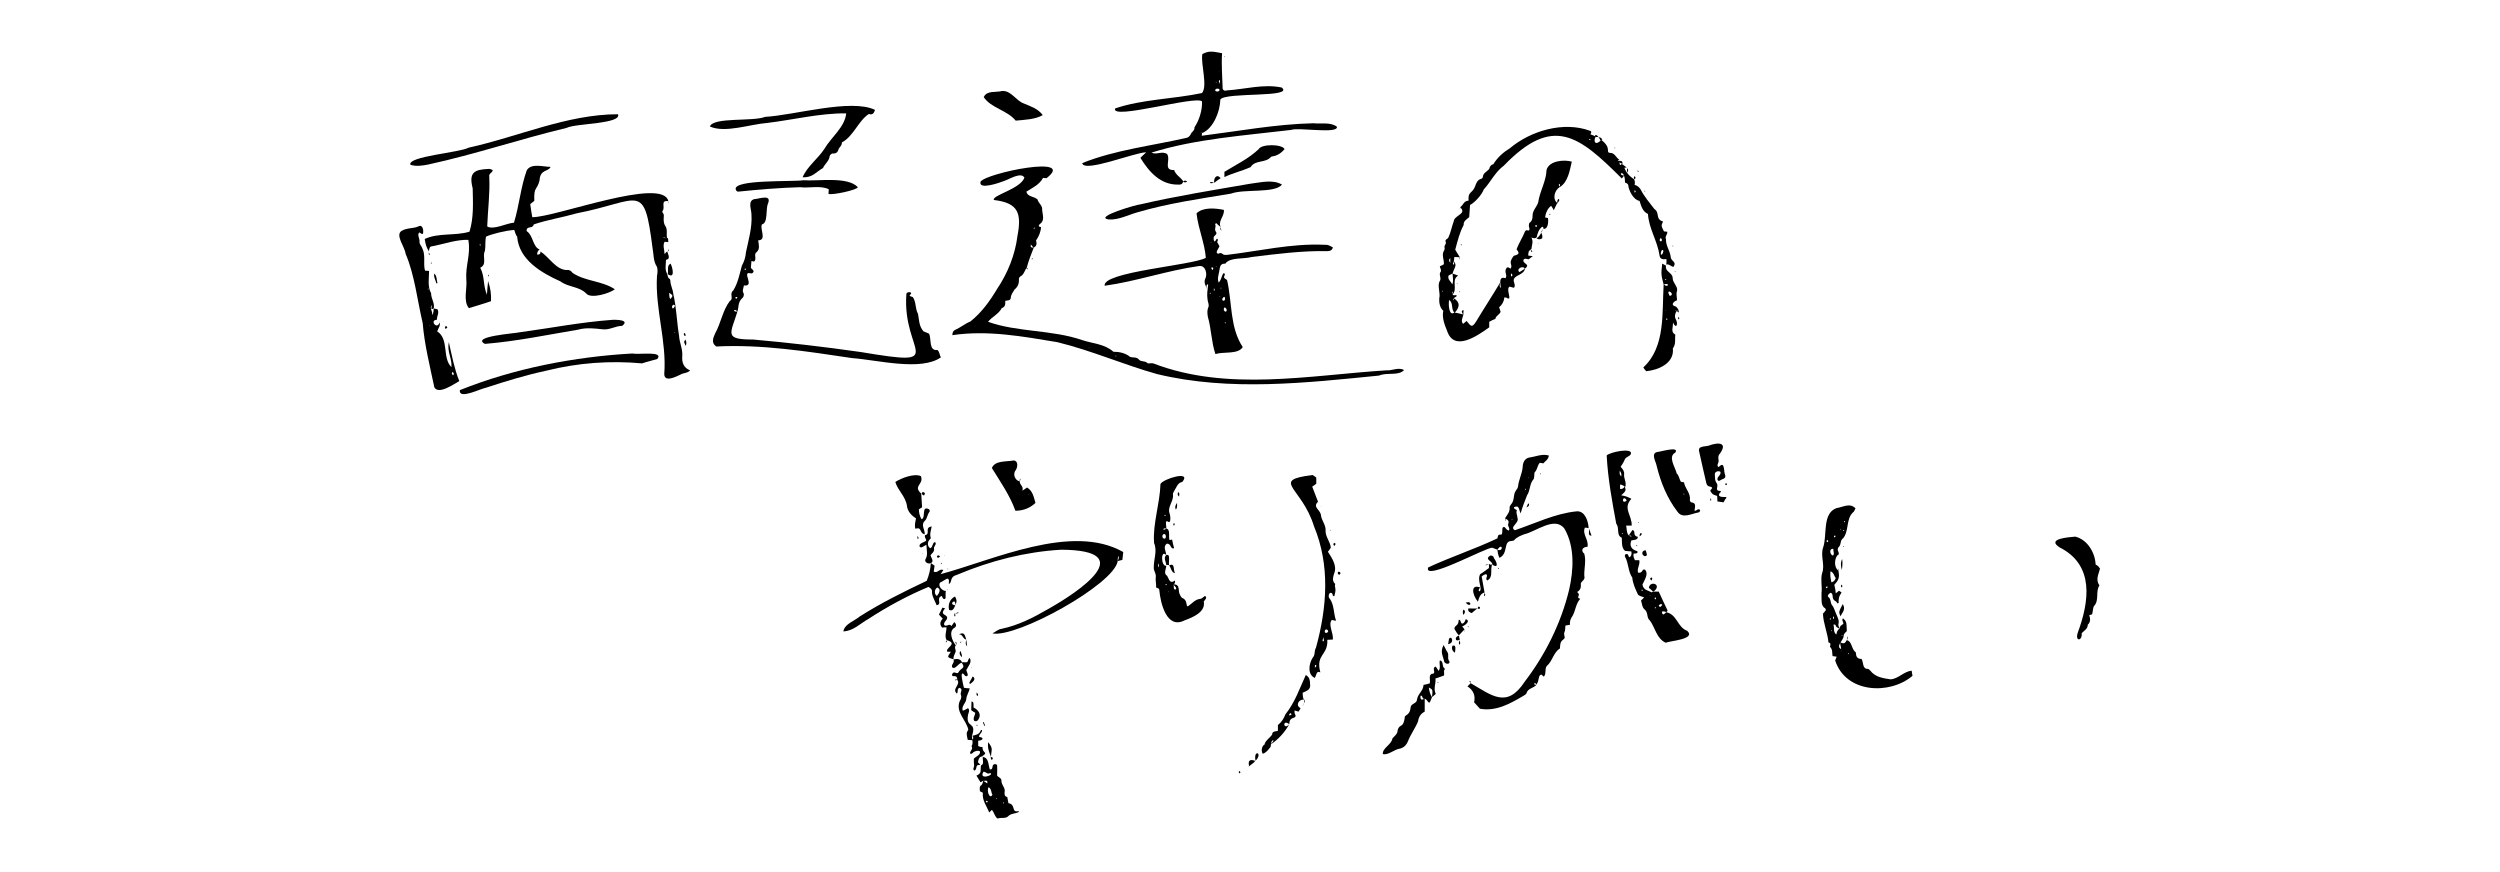 <?xml version="1.0" encoding="utf-8"?>
<!-- Generator: Adobe Illustrator 24.1.1, SVG Export Plug-In . SVG Version: 6.00 Build 0)  -->
<svg version="1.1" id="レイヤー_1" xmlns="http://www.w3.org/2000/svg" xmlns:xlink="http://www.w3.org/1999/xlink" x="0px"
	 y="0px" viewBox="0 0 860 300" style="enable-background:new 0 0 860 300;" xml:space="preserve">
<g>
	<path d="M229.9,69.2c-2.9-0.4-0.9,2.1-2,3.4c-0.1,0.1-0.1,0.4,0,0.5c0.7,0.7,0.4,1.3,0.4,2.1c0,0.9,0.1,1.9,0.5,2.4
		c1,1.4,0.3,2.9,0.7,4.4c-0.4-0.1-0.8-0.2-1.2-0.4c0,0.1,0,0.1-0.1,0.2c0.5,0,1.1,0.3,1.6,0.1c0,0.4,0.1,0.9,0.1,1.4
		c-0.5-0.1-0.9-0.1-1.3-0.1c-0.7,1.3,0,2.7,0,4.2c0.3-0.4,0.7-0.7,1-1l-0.1-0.1c0.2,1.2,1.4,2.7-0.4,3.1c0,1.5-0.5,3.3,0.4,4.8
		l-0.1-0.1c0.4,0.5,0.1,1.3,0.9,1.8c0.2,0.1,0.3,0.4,0.3,0.8c0.1,1.6,0.9,2.9,1,4.4c1.1,4.6,1.2,9.6,2,14.4c0.1,2.3,1.3,4.6,1.1,7
		c-0.2,2.2,0.5,4.1,2.7,4.9c-0.9,1-2.1,0.8-3.2,1.4c-1.5,0.7-5.6,2.9-5.7-0.1c0.9-11.2-3.2-22.5-2.5-33.8c0.2-0.9,0.3-2.2,0-3.1
		c-1.3-1.9-1.1-4.2-1.5-6.3c-3-23.4-4-16.4-26.2-12.1c-4.8,1.4-10,2.2-14.7,3.8c-0.2,1.1-1.3,0.9-2,1.2c-0.3,0.1-0.7,1-0.3,1.2
		c2.1,1.4,2,5.4,4.3,6.2c-0.5,0.4-0.9,1-0.8,1.8c0.7,0,1.2-0.2,1.1-1.1c3.1,2,5.3,6.3,9.1,6.4c0.8-0.2,1.5,0.3,2,1
		c4.3,2.9,10.2,2.7,14.5,5.6c-1.5,1.3-8.3,3.5-9.9,1.4c-2.4-2.4-6.2-2.1-8.8-4.1c-6.7-3-14.3-7.5-14.9-15.4c-0.5-0.5-0.7-1.5-1-2.3
		c-3,0.2-7.8,1.4-9.7,2.3c-0.4,1.6-0.1,3.3-0.4,4.9c-1,2,0.9,4.6-1.6,5.8c1.6,3,0.9,5.9,2.3,9.3c0.1-1.6,0.2-2.9,0.4-4.7
		c0.9,2.6,1.1,4.7,1,6.9c-2.5,0.9-5.1,1.6-7.6,2.4c-2.1-2.5-0.5-6.9-0.9-10c-0.3-4.8,1.6-8.5,0.7-13.5c-4-0.1-7.9,1.3-11.8,2.1
		c-1.5,0.2-1.5,0.2-1.8,2l0.1-0.1c-0.9-1.3-1.2-2.3-1.5-4.3c4.8-2.2,10.4-1,15.4-2.5c1.5-4.8,1.2-9.9,1.1-14.9
		c-1.4-5.5,0.5-6.5,5.6-6.7c0.3-0.1,0.9,0.3,1.3,0.4c-0.1,1-1.4,1.1-1.2,2.2c0.3,5.7-0.5,11.5-0.7,17.2c2.2,1.3,6.5-1.1,9.2-1.3
		c1.8-5.8,2.3-12.2,4.4-18c1.5-2.6,5.7-1.2,8.2-1.2c-0.8,1.8-3.6,0.7-3.8,4.7c-0.9,3.5-2,1.9-1.8,7c-0.4,0.3-0.9,0.7-1.4,1.1
		c0.2,1.4,0.4,2.9,0.7,4.5C190.6,74.9,228.1,60.6,229.9,69.2L229.9,69.2z M230.2,100.7c0.1,0.8-0.1,1.5,0.4,2.2
		C231.6,101.7,231.6,101.7,230.2,100.7z M232.2,105.1c-0.5-0.5-0.8-0.2-1,0.2C231.1,106.7,232,106,232.2,105.1z M165.3,84.3
		c0-0.1-0.1-0.3-0.1-0.4c-0.3,0.2-0.2,0.4,0,0.7C165.2,84.6,165.2,84.4,165.3,84.3z M232.3,114.4c-0.1,0-0.2,0-0.4,0
		C232,114.6,232.1,114.6,232.3,114.4z"/>
	<path d="M557.9,56.4c0.7,0.4,1.2,0.9,1.9,1.4c-0.2-0.3-0.7-0.1-1-0.1c0.5,1.6,1.9,3.1,3.4,4l-0.1-0.1c0.3,0.7,0.4,1.2,0.2,2
		c0.9,0.2,1.6,0.8,2.1,1.6c1.2,2.4,3.1,4.6,4.7,6.7c2,1.3,0.2,3.5,3,4.3c-0.7,1.4-0.7,1.4,0.3,3.4c0.3,0,0.7,0.1,1.1,0.1
		c0.3,0.9-0.9,1.5-0.4,2.6c-0.1,2.2,1.3,3.8,1.6,5.9c0,1.8,2.2,1.6,1,3.6c-0.9-0.1-1.5-1.1-2.6-0.8l0.1,0.1c0-0.5,0.1-1.1,0.1-1.8
		c-0.2-0.3-0.7-0.1-1-0.1c-0.8-0.1-1.3-0.4-1.4-1.2c-0.7-5.1-3.7-9.3-4-14.4c-1.8-0.8-2.3-2.6-2.9-4.5c-2-0.3-3.4-3.1-3.8-4.8
		c0-1-0.5-1.3-1.2-1.5c0-5.2-3-2.6-0.3-2.4c-0.2,0.3-0.4,0.5-0.8,1c-14.8-14.8-23.7-21.9-40.6-4.4c-3,2.2-4.5,5.6-6.9,8.2
		c-0.7,1.9-3.1,4.5-4.7,5.3c-0.1,1.4-0.2,2.7-0.3,4.2c-0.9,0.8-2,1.3-1.9,2.7c-1.4,2.6-2.1,5.5-2.9,8.5c0.5,0.9,1.1,1.8,1.6,2.6l0,0
		c-0.5,0-1.2-0.1-1.9-0.1c-0.1,0.8-0.1,1.6-0.5,2.3c0,0.1,0.1,0.2,0.2,0.4c0.4-0.3,0.2-0.8,0.1-1.2c1.4,1.4-0.1,2.6-0.4,4.2
		c-0.4,0.2-1,0.4-1.4,0.7c-0.4,1.3,0.7,1.9,1.3,3c0.5-1.3,0.1-2.5,0.1-3.7c0.5,0.2,1.2,0.4,1.9,0.7c-2.5,1.5,0,4.7-2,6.6
		c0-0.4,0.3-0.9-0.1-1.1c-0.1,0.3,0.1,0.7,0.2,1c0.4,0.7,1.3-0.2,1.4,0.5c0,0.2-0.7,0.5-1,0.8c-0.1,0.2-0.2,0.4-0.1,0.7
		c0.3-0.2,0.2-0.4,0-0.8c2.4,1.5,2.2,3.1,0.4,5.1c-1.4-1.2-0.3-3.3-1.9-4.4c-0.3,1.3-0.1,5.8,1.8,4.3c1.1,0.2,2.1,0.4,3.2,0.7h-0.1
		c-0.2,1.1-1,2.2-0.1,3.2c0.5-0.4,0.9-0.7,1.2-1c1.5,1.8,1.8,2.6,3.4,0c2.7-4.5,5.6-8.9,8.2-13.3c-0.1,0.7-0.5,1.3,0.2,2
		c-0.1-1.5-0.9-4.2,1.6-3.4c0.8-1.2-0.7-2.1,0.4-3.6c0.7-0.4,0.9,0.2,1.4,0.3c0.8-1.8-1.1-1.5,1-4.4c1.9-0.5,2.1-0.9,1-2.2
		c0.7-2.1,2.1-4.1,2.9-6.2c0.1-0.2,0.5-0.5,0.7-0.4c0.8,0.3,0.9-0.1,0.8-0.7c-0.2-0.5-0.3-1.4,0.1-1.9c0.8-0.5,1-1.4,1-2.3
		c-0.1-2.2,2-3.4,2.1-5.6c0.7-3.4,2.6-6.7,2.7-10.2c0.8-3.2,6-3.7,8.7-2.9c-0.7,3-1.3,7.1-4.2,8.8c0.1-0.4,0.3-0.9-0.1-1.2
		c-0.4,0.4,0,0.8,0.2,1.1c-1.8,1.1-2.7,4.1-0.9,5.5l0,0c-0.4,0.8-0.8,1.6-1.2,2.5c-0.3-0.5-0.5-1-0.9-1.5c-1.2,0.8-1.9,2.5-2.1,4
		c0.4,0.1,0.7,0.1,1,0.2c0.2,1.1,0.1,4-1.6,3.7l0.1,0.1c-0.1-0.3,0-0.8-0.5-0.8c-1.2,0.9-1.6,2.3-1.9,3.7v-0.1
		c-0.4,0.5-1,0.4-1.8,0.1c0.8,1.4,0.1,2.7,0,4l0.1-0.1c-1.1,0.8-1.1,0.8-1.2,2.3c0.4,0.1,0.9,0.1,1.6,0.2c-0.5,0.4-1,0.7-1.4,1.1
		c-0.5,0-1.3-0.5-1.8,0.1c-0.5,1.6,2.7,1.4,0.4,3.2c-0.3-1.4-3.2,0-1.8,1.1c0.7-0.4,1.2-0.8,1.9-1.2c-0.3,2-3,2.1-3.8,3.5
		c-0.4,1.2,0.8,2.1,0,3.1c-0.5-0.1-1-0.3-1.5-0.4c-1.5,0.8,1.3,5.3-1.1,3.8c-0.1-0.1-0.3,0-0.7-0.1c-0.1,1.3-0.7,2.5-1.8,3.4
		c0.2,0.7,0.4,1.1,0.5,1.5c-0.2,1-1.6,1.3-1.8,2.5c-0.7,0.3-1.3,0.5-2.1,1c0,0.5,0,1.2,0,1.9c-4.2,3-12.1,8.5-14.5,1.2
		c-0.9-2.2-1.8-4.5-1.3-6.9c-1.1-0.9-1.5-2.7-1.4-4.2c0.5-2-0.7-4.1,0.1-5.9c0.8-0.9-0.2-2.1,0.2-3c0.7-0.8,0-1.4-0.1-2.2
		c0.4-0.2,1-0.4,1.4-0.7c0.1-1.6-0.9-3.3,0.1-4.8c0.2-0.2,0.2-0.8,0.1-1.1c-0.1-0.7,0.8-1.1,0.4-1.9c-0.3-0.7,0.7-0.9,0.9-1.3
		c0.9-1.9,1.2-3.8,1.9-5.7c0.2-2.1,4.7-2.5,2.2-4.8l0,0c1.3-1,1.1-2.1,2.9-2.3c-0.3-3.2,1.2-2.3,2.2-4.8c0.4-1.1,0.8-2.4,2.2-2.7
		c0.2-0.1,0.4-0.3,0.5-0.5c0-1.5,1.4-1.9,2.2-2.9c0.2-0.8,0.5-1.4,1.4-1.6c1.4-2.3,3.4-4.1,5.7-5.5c7.1-6,18.5-9.4,27.6-6
		c0.7,0.3,0.3,0.8,0.1,1.2c0.7,0.2,1.2,0.5,1.9,0.8l-0.1-0.1c-1,2.2,0.3,3.2,1.9,1.2l-0.1-0.1c4,3,1.4,4.4,3.2,4.6
		c1.5-0.1,2,1.6,3.2,2.4l0.1-0.1c-0.2,0.1-0.4,0.2-0.7,0.3c0.2,0.1,0.4,0.2,0.7,0.3l-0.1-0.1C557.2,57,557.2,57,557.9,56.4
		C558.1,56.4,557.9,56.4,557.9,56.4z M498.9,90.4c0-0.5,0-1,0-1.6C498.3,89.3,498.4,89.8,498.9,90.4z M571.2,81.9
		c-0.2,0.4-0.5,0.9,0,1.1C571.8,83.2,571.9,82.1,571.2,81.9z M571.3,87.5c0.1,0,0.3,0.1,0.4,0.1C573,85.7,571.3,85.2,571.3,87.5z
		 M562.7,65.9c-0.1-0.2-0.2-0.3-0.3-0.5c-0.2,0.3-0.2,0.5,0,0.9C562.5,66.1,562.6,66,562.7,65.9z M528.3,77.4
		c-0.3,0.4-0.2,0.5,0.2,0.7C528.8,77.7,528.8,77.5,528.3,77.4z M519.8,95.1c0.7-0.2,0.4-0.5,0.3-1C519.6,94.2,519.8,94.6,519.8,95.1
		z M546.6,48c0.1,0.1,0.3,0.1,0.4,0.2c0-0.1,0.1-0.2,0.1-0.4C547,47.8,546.7,47.7,546.6,48z M496.4,100.2c0-0.1-0.1-0.1-0.1-0.2
		c-0.1,0-0.1,0.1-0.2,0.1c0.1,0.1,0.1,0.2,0.2,0.2C496.4,100.4,496.4,100.3,496.4,100.2z M569.4,79L569.4,79v0.2V79z M529.3,71.5
		L529.3,71.5L529.3,71.5L529.3,71.5z M521.6,89.1c-0.1,0-0.2,0-0.1,0.2C521.6,89.3,521.6,89.2,521.6,89.1z"/>
	<path d="M356.4,82.7c0.3,1.1,0.3,2-0.9,2.5c-0.2-0.3-0.5-0.7-0.9-1.1c-0.1,1-0.1,1,1,1.1c-0.9,2.3-1.8,4.6-2.4,6.9l0.1-0.1
		c-0.9,1-1,2.5-2.3,3.1c-0.2,0.1-0.5,0.5-0.5,0.9c0.1,1.5-0.3,2.6-1.5,3.6c-0.5,0.9-1.2,1.6-1.3,2.9c-0.1,1-1.2,0.8-1.9,1
		c0.1,1.1,0,2.1-1.2,2.5c-1.1,2.1-3.4,3-4.7,4.7c10,3.6,22,2.7,32.4,6.3c3.6,1.2,7.7,1.3,10.7,4c2,0,4.1,0.4,5.8,1.8
		c1,0.3,2.2-0.1,3,0.9c0.8,0.9,2.1,0.3,2.9,1.2c0.4,0.3,1.4-0.1,2,0.1c25.5,9.8,53.6,4.1,80.1,2.4c2,0.2,4.3-1.2,6.2-0.1
		c-1.9,2.1-5.9,0.7-8.6,1.9c-25.1,2.5-51.4,5.5-76.3-0.5c-11.5-3.2-22.5-8.1-34.4-11c-12-2-24.1-4.2-36.1-2.4
		c0.1-0.9,0.1-1.3,0.9-1.8c1.9-0.8,3.5-2.2,5.3-2.9c3.8-3,6.7-7,9.2-11.2c3.7-5.5,6.2-11.8,7-18.2c1.5-7.9,0.3-11.4-8.1-12.4
		c-0.8-1.6,9.2-3.8,10.5-7.7c-1.2-2.1-5.4,0.7-7.1,1.2c-1.3,0.5-8.8,3.2-8,0.2c2-3,33.3-9.4,22.7-1.2c-0.3,0-0.8-0.1-1.2-0.1
		c-1.2,2.3-3.6,3.4-5.7,4.7c0.2,1.8,2.6,1.6,3.8,2.7c0.3,1.3,1.8,2.1,1.6,3.6c0.1,1.6,1,3.6-0.7,4.8c-0.4,0.3-0.9,1,0.3,1.1
		C358.1,79.6,357.3,81.5,356.4,82.7c0-0.1,0-0.3,0-0.4C356.4,82.4,356.4,82.6,356.4,82.7z M355.9,78.4c0-0.1-0.1-0.1-0.1-0.2
		c-0.1,0.2-0.3,0.4-0.1,0.7C355.8,78.7,355.9,78.6,355.9,78.4z M374.7,119.6l-0.2,0.1l0.2,0.1V119.6z M383.7,122.4
		c0,0.2,0.1,0.2,0.3,0.2c0-0.1,0-0.2-0.1-0.3C383.8,122.4,383.8,122.4,383.7,122.4z"/>
	<path d="M515.1,189.1c-0.5-0.2-1.1-0.4-1.8-0.7c-2.5,0.1-23.8,11.8-22,6.8c7.7-3.6,16-6.3,23.8-10c0.3-1.3,0.3-1.3,1.4-1.3
		c0.7-0.7-0.3-3.1,1.2-2.5c0.2,0.4,1.2,1.4,1.4,1c0.4-0.7-0.5-1.4-0.3-2.1c0.5-1.2-0.2-1.5-1.1-2l0,0c0.8-1.2,1.8-2.3,1.6-3.8
		c0-0.3,0.3-0.7,0.5-1c1.1-1.2,0.8-2.6,1.3-4.1c0.3-0.7,1-1.3,1.1-2c0.2-2.3,1.4-4.4,1.6-6.7c0-1.5,0.7-3,2.2-3.3
		c2.3-0.3,4.5-1.4,6.8-0.7c-0.1,1.3-1.2,1.9-1.9,2.7c-0.4-0.1-0.8-0.1-1.2-0.2c-0.9,0.9-0.8,2.4-1.8,3.3c-0.2,0.7,0,2-0.4,2.4
		c-1.4,1.6-1,3.7-2.2,5.5c-0.8,2.1-1.5,3.7-2.2,6.2c-0.7-1.4-0.4-3-2.3-2.1c-0.1,0.7,0.9,0.7,1,1.1c-0.4,0.9,0.2,1.6,0.2,2.5
		c0.8,1.9-2.9,3.1-0.9,4.3c6.9-2.3,13.9-5.8,21.3-6.5c2.9-0.2,4,3.5,4.1,5.9v-0.1c-0.4-0.1-0.9-0.2-1.3-0.2c-1,2.3,1.4,4.1,0.9,6.6
		c-1.6,0-2.5,1.2-1.1,2.4c0.7,2.5-0.1,5.1,0,7.6c0.4,1.4-0.8,1.6-1.2,2.6c0.1,1.2,0,2.2-1.2,2.9c0,0,0.1,0.3,0.2,0.4
		c1.1,0.7-0.9,1.5,0.8,2c-1.5,1.6-1.6,4-2.6,5.8c-0.7,1-1.1,2-0.9,3.1c-0.7,0.1-1.2,0.2-1.6,0.3c-0.1,0.8,0,1.6-0.3,2.2
		c-0.4,0.8,0.2,1.5,0,2.2c-1.4,1.2-1.4,1.2-1.6,3.5c-2.2,1.3-2.5,4.3-4.5,6c-0.8,1-0.1,2.5-0.9,3.5c-0.5,0.3-0.5-0.3-0.8-0.5
		c-1.5-0.2-0.7,2.6-2.1,3.5c0.2-0.4-0.3-1-0.5-0.4c0,0.4,0.3,0.4,0.7,0.4c-1,1.2-2.9,1.1-3.4,2.9c-0.1,0.3-0.7,0.7-1.1,0.9
		c-4.6,2.7-9.4,5.4-14.9,4.4c-0.7-0.8-1.3-1.4-2-2.2c0.5-2.3-0.2-4.1-2.3-5.5c0.4-0.4,0.9-0.8,1.2-1.2l-0.1,0.1
		c7.4,4.3,12.5,8.8,18.6-0.5c7.1-9.3,12.5-20.1,15.3-31.7c1.5-6.7,2-14.6-1.6-20.9c-3.3-4.5-9.8,1-13.9,1.9c-1.2,0.5-2.5,0.9-3.4,2
		c-0.2,0.3-0.7,0.2-1,0.3c-2.9,0.1-0.9,4.3-4.1,5.8C515.3,190.8,515.2,189.9,515.1,189.1C517.3,190,516.9,186.4,515.1,189.1z
		 M520.2,178.8c0.1-0.1,0.1-0.2-0.1-0.3C520.1,178.7,519.9,178.8,520.2,178.8z M526,164.1c-0.2,0-0.2,0.1-0.2,0.2
		C525.9,164.3,526,164.3,526,164.1C526,164.2,526,164.2,526,164.1z M524.9,168.1c-0.2,0-0.3,0.2-0.2,0.3
		C524.8,168.8,525,168.4,524.9,168.1z"/>
	<path d="M413.5,45.8c0,0.3-0.1,0.5-0.1,0.9c12.7-1.6,25.5-4,38.4-4.3c2.6,0.3,5.9-0.5,8.1,1.2c0.5,2.6-13.3,0.1-15.8,1.1
		c-15.9,1.9-33.1,3.1-48,7.8c1.8,0.9,3.6-0.7,5.4,0.5c1.3,2.1-1.5,5.6,2.4,5.5c0.5,1.6,2.2,2.5,3.1,3.8v-0.1c0,1-0.8,1.4-1.5,1.3
		c-6.2,0.2-10.2-4.3-13.2-9.2c0.5-0.5,1.1-1.1,2-1.9c-3.6-0.1-21.6,7.2-22,3.7c11.2-4.5,23.6-5.9,35.5-8.6c0.8-0.1,1.4-0.5,1.8-1.3
		c0.3-0.9,1.4-1.2,1.3-2.4c1.6-2.4,2.7-5.8,2.6-8.9c-1.9-2.2-31.6,6.6-29.9,2.4c9.4-3.2,20-3.2,29.9-5.3c2-2.5-0.5-10,0.1-13.4
		c2-1,2.9-1.1,6.8-0.3c-0.3,4.1,0.1,8.2,0.2,12.3c0.4,0.7,1,0.7,1.4,0.5c6.3-0.4,12.6-2.3,18.9-1c4.5,3.6-19.1,1.5-21.1,4.1
		C419.7,38.5,417.3,44.3,413.5,45.8c-0.2-0.1-0.3-0.4-0.5-0.4C413.1,45.6,413.3,45.7,413.5,45.8z M419.5,31.1
		c0.2-0.7-1.1-0.8-1.4-0.3C417.7,31.6,419.2,31.7,419.5,31.1z M419.5,28.9c0.1-0.8,0.4-1,0-1.4C419.1,27.9,419.4,28.1,419.5,28.9z
		 M418.4,28.3c0-0.1-0.1-0.1-0.1-0.2c-0.1,0.2,0,0.3,0.1,0.5C418.4,28.5,418.4,28.4,418.4,28.3z M419.6,24.6h-0.1l0.1,0.2V24.6z"/>
	<path d="M253.7,107.1c-2.4,7.8-4.8,9.7,5.4,9.7c12.4,1.1,24.4,2.5,37,4.3c31.1,5.2,14.1,0.4,15.7-20c0-0.8,2.2-0.8,1.5,0.1
		c-0.9,0.7,0,0.7,0.7,1c1.2,1.6,0.8,4.1,1.8,5.8c0.4,2.1,0.3,4.2,1.9,6c0.5,0.2,1.1,0.4,1.9,0.8c0.9,1.9-0.2,6,2.9,5.6
		c0.8,0.8,0.7,1.9,1.2,2.5c-6.8,4.9-22,0.9-30.5,0.3c-15.5-2.3-31.1-4.8-46.8-4c-1.8-1.2-1.1-2.9-0.4-4.5c2-3.5,2.6-8,5.1-11.2
		c1.4-0.7-0.3-2.5,1.1-3.5c1.6-2.5,2.2-5.6,3-8.6c0.8-1.4,1.3-3,1.4-4.6c0.9-4.3,2.2-8.6,1.9-13c0-1.8-1.4-4.7,1-5.3
		c1.8-0.1,6-1.8,4.7,1.5c-0.9,2,0.1,6.7-2.1,7.2c-0.8,1.6,1.8,5.4-1.3,5.5c0.2,1.3,0.7,3-0.5,4c-1.2,0.8,0.2,2.3-0.9,3.3
		c-0.2-0.1-0.5-0.1-0.9-0.2c-0.1,0.9-0.1,1.5-0.2,2.3c0.2,0.5,1.1,0.8,0.9,1.4c-0.2,0.4-0.5,0.7-1.1,0.5c-3.1-0.7,1.8,4.7-2.2,4.2
		c-0.1,0.9-0.7,1.8-0.1,2.7c0.2,0.3,0,1.3-0.3,1.5C253.7,104,254.2,105.6,253.7,107.1C252.2,105.8,252.1,107.6,253.7,107.1z
		 M256.7,92.5c-0.5-0.2-0.9,0-0.3,0.4C256.5,92.7,256.6,92.6,256.7,92.5z M253.7,102.3c-0.5-0.4-1.1,0.1-0.4,0.5
		C253.4,102.7,253.5,102.6,253.7,102.3z M258.2,89.1L258,89v0.2L258.2,89.1z M255.8,97.2l-0.1-0.1v0.1H255.8z"/>
	<path d="M419.9,78.1c-0.5-0.4-1.1-0.9-1.6-1.4c-0.2,0.3-0.3,0.5-0.3,0.5c0.5,0.8-0.4,1.6,0.2,2.4c0.9,1.1-0.8,1.4-0.7,2.2
		c0,0.4-0.1,1,0.4,1.3c0.2-0.3,0.4-0.5,0.7-1c0.8,0.3-0.1,1,0.2,1.4c0.3,0.3,0.4,0.8,0.7,1.2c-0.3,0.9-1.8,2.4-0.3,2.6
		c0.5-0.4,1-0.3,1.4,0.1c0.3,0.3,0.9,0.3,1.3,0.3c11.1-1.3,22.2-4,33.6-3.5c1.3,0,1.3,0,3,0.9c-0.2,1-1,1.3-1.9,1.3
		c-8.6-0.2-17.7,1-26,2c-2.7,0.8-7.5,0-9.1,2.3c-2-0.1-1.8,1.4-2.1,2.7c-0.2,1.2-0.7,2.3-0.2,3.8c1.1-1,0.9-2.4,1.8-3.3
		c1.2,0.9-1.2,1.2,1.1,2.4c1.8,7.7,0.9,16.3,5.4,23.1c-1.6,2.6-6.6,1.5-9.4,2.4c-1.4-4.1-1.4-8.7-2.6-12.8c-0.2-1.2-0.3-2.3,0.2-3.4
		c0.3-0.8-0.2-1.6-0.3-2.5c-0.3-1.8,0-3.5,0.2-5.2c0-0.1-0.2-0.1-0.2-0.1c-0.7,0.5-0.3,1.1-0.1,1.8c-0.5-1.2-1.3-2.4-0.7-3.7
		c0.8-1.5,0.2-4.6-2-4.4c-11,1.5-21.7,5.3-32.6,6.8c-0.9-4.8,30.2-7,34.8-9.6c-0.4-5.2-2.6-9.9-3.2-15.3c2.2-2.2,6.5-1.8,9.4-1.2
		C421.3,74.3,418.9,76,419.9,78.1L419.9,78.1z M417.6,99.1c-0.1,0-0.2,0-0.3,0C417.4,98.9,417.5,99.1,417.6,99.1c0,0.3-0.1,0.7,0,1
		C418.1,99.7,417.7,99.4,417.6,99.1z M422,106.7c0-0.5-0.8-1.5-1-0.5C420.8,106.9,421.8,107.8,422,106.7z M421.2,102.1
		c-0.5,0.1-1.1,1-0.5,1.3C421.3,103.7,421.7,102.7,421.2,102.1z M417.4,92.2c-0.2-0.1-0.3-0.2-0.5-0.3c-0.4,0.4-0.1,0.7,0.3,1
		C417.2,92.7,417.3,92.6,417.4,92.2z M420.1,99.1c0-0.1-0.1-0.2-0.1-0.3c0,0.2-0.1,0.5,0,0.8C420,99.4,420.1,99.3,420.1,99.1z
		 M421.5,110.9c-0.1,0-0.1,0-0.2,0.1c0.1,0.1,0.1,0.2,0.2,0.3c0.1-0.1,0.1-0.2,0.2-0.3C421.7,110.9,421.5,110.9,421.5,110.9z
		 M419.8,102c-0.2,0-0.2-0.1-0.3-0.1c0,0.1,0,0.2,0.1,0.2C419.6,102.1,419.7,102.1,419.8,102z M416.4,100.7
		c-0.1,0.1-0.4,0.2-0.2,0.4C416.4,101,416.6,101,416.4,100.7z M416.7,83.3h-0.2l0.1,0.2L416.7,83.3z M418.4,91.5l-0.1,0.2h0.2
		L418.4,91.5z"/>
	<path d="M635.3,220.2c1.9,0.5,1.5,3.1,3.1,4.2c0.1,1.4,0.3,2.2,2,2.3c0.7,1.2,0.2,3.5,2.2,3.4c0.2,0,0.4,0.3,0.7,0.5
		c1.8,2.4,4.5,2.7,7.1,3.1c2.6-0.2,4.5-2.7,7.2-3c0.1,0.7,0.2,1.2,0.3,1.8c-8,6.7-23,5.9-26.6-5.3c0.2-0.4,0.3-0.8,0.5-1.3
		c-0.4-0.1-0.9-0.1-1.4-0.2c-0.2-1.1,0.1-2.3-0.9-3.2c0.2-0.7,0.4-1.3-0.5-1.5c-0.3-3.3-1.8-6.6-1.9-9.9c0.4-0.5,0.8-0.9,1-1.2
		c0-0.3-0.1-0.5-0.3-0.7c-1.6-0.8-1.1-3.5-1.2-5.2c0.3-2.2-0.4-4.7,0.2-6.8c1.1-2.9-0.7-6,0.4-9c1.4-4.2-0.4-11.5,4.5-13.4
		c2.2-0.3,4.7-2,6.6,0.1c-0.3,0.4-0.4,1.1-0.9,1.4c-2.4,2.2-1.3,6.5-3.4,8.9c-1.1,0.7-0.5,2.1-1.5,3c-0.4,0.4-0.4,1.1-0.1,1.6
		c0.3,0.7,0.2,1-0.4,1.3c-1,1.4-1.1,4.1,0.4,5.2l0,0c0.5,2.4,0.1,3.2-1.4,4.9c0.3,1,0.4,1.8,0.5,2.9c0.4-0.3,0.7-0.5,1.1-0.9
		c0.3,0.2,0.7,0.4,0.9,0.7c-0.9,1.1-1.1,2.2-1,3.5c-0.7,0.4-0.5-0.2-0.8-0.4c-0.3-0.2-0.7-0.4-0.9-0.7c-0.7-0.8,0-1.9-1-2.4
		c-0.3,0-1.4,1-0.9,1.4c1,0.7,0.7,1.9,1.2,2.7c0.8,0.9,1,2,1.5,3.1c0.5,1.2,1.2,2.3,0.8,3.7c-0.1,0.4,0.3,1.1,0.5,1.5
		c-0.4-0.2-0.9-0.4-1.2-0.7c-0.3-0.2-0.1-1-1-0.7c0.4,1.1-0.2,2.4,1,3.4c0.2-0.9,0.3-1.6,1.2-2.1c-0.1-1,0.8-1.2,1.2-1.6
		c0.1-0.7-0.7-1.2-0.1-1.9c1.2,1.1,1.2,1.2,1.3,4.4c-0.4,0.5-1.1,0.8-1.1,1.8c0,1.2-2.9,3.5-0.8,4.4c0,0.2-0.1,0.4-0.1,0.8
		c0.3-0.8-0.3-2.1-0.3-3.1C634.4,221.5,634.6,221.4,635.3,220.2L635.3,220.2z M631.5,198.9c-0.7-1.1-0.7-1.9-1.8-2.4
		c-0.2,1.4,0,2.4,0.3,3.8C631,200.1,631.2,199.5,631.5,198.9z M630.7,188.8c-1.5-0.2-1.3,1.8-0.3,2.3
		C631.3,190.9,630.5,189.4,630.7,188.8z M628.5,186.5c0.4-0.1,0.5-0.2,0.3-0.7C628.3,185.9,628.2,186,628.5,186.5z M628.7,202
		c-0.1-0.1-0.1-0.3-0.2-0.4c-0.1,0.2-0.3,0.4-0.4,0.5C628.2,202.5,628.5,202.4,628.7,202z M630.7,212c-0.2,0.3-0.2,0.7,0,1
		C631,212.6,630.9,212.3,630.7,212z M634.5,179.7c0.1-0.1,0.1-0.2,0.2-0.4c-0.3-0.2-0.3,0.1-0.4,0.3
		C634.3,179.6,634.4,179.6,634.5,179.7z M634.4,182.5c-0.1-0.1-0.2-0.1-0.3-0.2c-0.2,0.2,0,0.3,0.2,0.4
		C634.3,182.7,634.3,182.6,634.4,182.5z M631.4,184.7c0-0.2-0.1-0.3-0.1-0.5c-0.4,0.1-0.5,0.2-0.3,0.7
		C631.1,184.8,631.2,184.7,631.4,184.7z M630.2,216.9c-0.1-0.2-0.2-0.1-0.3,0c0.1,0.1,0.2,0.2,0.2,0.3
		C630.2,217,630.2,217,630.2,216.9z M635.9,225c0.1-0.2,0.1-0.3-0.1-0.4c0,0.1-0.1,0.2-0.1,0.4C635.8,225,635.8,225,635.9,225z
		 M629.8,212.8c-0.1-0.1-0.1-0.1-0.2-0.2c-0.1,0.2-0.3,0.4,0,0.7C629.7,213.1,629.7,212.9,629.8,212.8z M633.6,218.8
		c0.2,0,0.2-0.1,0.1-0.3C633.5,218.5,633.5,218.7,633.6,218.8z M633.2,182.1c0-0.1-0.1-0.1-0.1-0.2c-0.2,0.1-0.1,0.2,0.1,0.4
		C633.2,182.2,633.2,182.1,633.2,182.1z"/>
	<path d="M320.2,193.7c0.4,0.3,0.8,0.5,1.3,0.9c-0.1,0.5-0.2,1.2-0.3,2c1.3,0.8,2-1.2,3.3-0.5c-0.3,0.4-0.5,0.9-0.9,1.4
		c18-4.8,45.1-17.7,62.8-7.6c-0.1,0.8-0.2,1.6-0.3,2.7c-0.5,0.1-1.1,0.3-1.6,0.4c0.9-2.1-0.1-2.3,0,0c-1.2,8-34.7,26.5-43.1,24.9
		c1.3-0.7,1.9-1.4,3.2-1.6c5.7-1.2,10.8-3.8,15.8-6.7c11.1-6.2,31.7-20.3,4.7-20.5c-12.3,0.7-24.4,3.8-35.8,8.6
		c-2.9,0.8-1.5,2.5-2.9,3.2c0.3-3.3-1.1-1.3-3-0.5c-0.9,1.2,0.8,3,2.1,2.9l-0.1-0.1c-0.2,0.9-0.1,1.6-0.1,2.5
		c-0.5,0.9-1.1,0.1-1.3-0.7c-2.2,0.7,0.3,2.9-1.8,3.2c-0.5-1.4-1.6-3-1.6-4.5c0.1-1.1-0.5-1.3-1.2-1.8c-7.2,3-14.2,6.8-20.8,11.1
		c-2.7,1.5-5.1,4.1-8.5,4.2c0.5-2.6,3.7-3.5,5.6-5.1c7.4-4.7,15.3-8.6,23.1-12.3C319.6,197.8,320.1,195.8,320.2,193.7L320.2,193.7z
		 M322.3,205c0.7-0.8,1.6-2.4,0.1-2.9C321.4,202.7,321.3,204.4,322.3,205z"/>
	<path d="M573.2,210.6c3.8,0.8,3.8,5.2,7.2,6.4c3.1,2.9-5.7,3.4-7.4,4.1c-3.1-1.4-3.6-5.1-5.4-7.6c-1.3-1-0.5-2.7-1.8-3.8
		c-1-0.8-0.9-2.1-1.3-3.1c0.3-0.3,0.7-0.7,1.1-1.1c-0.8-0.3-1.5-0.4-2.1-0.9c-0.9-1.9-1.8-3.8-2-5.9c-1.5-2.2-1.2-4.9-2.5-7.2
		c-0.1-0.3-0.1-0.8,0.4-0.9c0.8-0.2,0.7,0.8,1.1,1.1c0.8-0.4,0.8-1.2,0.7-2c-0.8-0.1-1.5-0.1-2.2-0.2c-1.3-1.1-1-3.1-1.1-4.5
		c-2-0.9-0.7-3.4-1.9-4.8c-1.4-7.5-2.9-15.6-3.3-23.5c0.7-1.1,9.2-2.9,8.3-0.5c-0.4,0.9-1.6,0.8-2.1,1.9c-0.3,0.9-0.9,1.6-1.4,2.5
		c0.7,0.7,1.3,1.5,1.2,2.5c-0.2,1.5,0.9,2.7,0.4,4.4c-0.5-0.3-1-0.8-1.8-0.8c0,0.5,0,1,0,1.5c0.9,0.1,1.3-0.3,1.6-0.9
		c0.5,1.5,0.5,1.5-1.2,3.1c1.4,0.2,2.2,0.5,3.5,1.2c-3.1,3.2,0.3,5.8,0.1,9.2c-0.7,0-1.2,0-1.9,0c0.3,1.4,0,3.5,1.8,3.8
		c0-0.5-0.5-0.3-0.9-0.4c0.4-0.7,0.9-1.3,1.3-1.9c1.3,0.5-0.2,2,1.9,2.4l-0.1-0.1c0.1,1.2-1.2,1.1-2.2,1.3c-0.8,1.9,0.1,3.2,2,3.7
		c0.5,0.8-0.7,0.9-1.2,0.8c-0.3,0.9,0.1,1.5,0.4,2.3c0.5,0,1,0,1.5,0c0.4,1.5-0.9,2.9-0.4,4.3c0.8,0.1,1.2-0.1,1.5-0.7
		c0.2-0.4,0.5-0.5,0.9-0.3c1.3,1.4-0.2,3.5-0.9,5.1c0.4,2,1.8,1.9,3.2,2.7h-0.1c0.8-0.5,1.6-0.2,2.5-0.3c1,2.1,1.9,4.2,2.9,6.2
		C573.8,210,573.5,210.3,573.2,210.6c-0.4-0.2-0.9-0.4-1.5-0.2C571.9,212,572.4,211.3,573.2,210.6z M557.2,161.9
		c-0.1,1.2-0.1,1.2,0.5,2C557.9,163.1,557.6,162.5,557.2,161.9z M559.6,172.1c-0.4-0.5-0.9-1.2-1.3-0.2
		C558.2,172.7,559,172.9,559.6,172.1z M571.1,208.8c0.4-0.3,1.2-0.9,0.2-1C570.8,208,570.2,208.4,571.1,208.8z M564.8,203.3
		c0.5-0.2,0.5-0.5-0.1-0.4C564.6,202.9,564.8,203.1,564.8,203.3z M569.7,205.7c-0.1-0.1-0.3-0.1-0.4-0.2c-0.1,0.3-0.2,0.5,0.2,0.7
		C569.6,206,569.7,205.9,569.7,205.7z M558.3,183.6c0-0.3-0.2-0.2-0.4-0.2C557.9,183.5,558.1,183.8,558.3,183.6z M569.6,209
		c-0.1-0.1-0.1-0.1-0.2-0.2c-0.1,0.2-0.3,0.4,0,0.5C569.5,209.3,569.5,209.2,569.6,209z M567.6,204.8c-0.1,0.1-0.1,0.2,0,0.3
		C567.7,205,567.7,204.9,567.6,204.8z M572.9,212.8L572.9,212.8v0.2V212.8z"/>
	<path d="M149.2,106.1c0.4,0.1,0.9,0.2,1.3,0.3c0.7,1.3-0.3,2.4-0.2,3.6c-2.7,0.1,0.1,3.7,0.9,0.9c0.4,1.1-0.4,1.9-0.8,3.1
		c4.2,2.7,1.6,9.1,4.9,12.3c0.2-3.3-1.6-5.3-0.9-8.6c1.1,4.8,1.9,9.2,3.6,13.4c-2,1.1-7.2,4.8-8.6,2.1c-1.5-7.2-3.4-14.7-4-22.1
		c-1.9-8-2.7-16.3-5.9-23.9c-0.2-2.2-3.7-6.4-1.3-7.8c1.9-1.1,3.8-0.7,5.7-1.5c1.5-0.9,1.9,1.4,1.6,2.5c-0.7,0.3-0.8-0.4-1.3-0.4
		c-0.8,0.8,0.3,2.2,0.1,3.2c0,1,0.8,1.5,1,2.3c1.2,2.4,0.2,5.1,0.9,7.6c0.5,0,0.9,0.1,1.4,0.1c0,2.5-0.5,4.7,0.4,7.1
		c0.1,0.2,0.4,0.5,0.3,0.8C148.4,102.9,149.6,104.3,149.2,106.1c-0.2,0.1-0.4,0.2-0.8,0.2c0-0.4,0.1-0.8,0.1-1.4
		c-0.8,1.1,0.3,2.1,0.2,3.3c0.1,0,0.1,0,0.2,0C149.1,107.4,149.2,106.7,149.2,106.1z M155.7,128c-0.5,0.3-0.2,0.7,0.1,1.1
		C156.2,129,156.2,128.2,155.7,128z M147.4,99.4c0-0.1-0.1-0.1-0.1-0.2c-0.1,0.2-0.3,0.3,0,0.4C147.3,99.6,147.3,99.5,147.4,99.4z
		 M151.8,122c0,0.1,0,0.1-0.1,0.2C151.8,122.2,151.8,122.1,151.8,122C151.8,122.1,151.8,122,151.8,122z M147.8,112l0.1-0.2h-0.2
		L147.8,112z"/>
	<path d="M401.2,181.8c1.5,0.4,0.7,2.6,1.1,4c0.3-0.1,0.5-0.1,0.9-0.2c0.2,1,0.4,2,0.7,3c-1.4,0.4-0.9-1.6-2.5-1.6
		c-1.5,1.1-0.2,2.6-0.2,4.2l0.1-0.1c-2.1-2.6-2,4.1,0,3.5l-0.1-0.1c0,1.3-1.1,2.7,0.3,3.6c0.7,1.2,0.9,2.9,2.7,1.6
		c0.1,0.8-0.1,1.1-0.5,1.3c0.2,0.5-0.2,1.9,0.7,1.8c0.7-0.5-0.4-1.2-0.8-1.8c2.7,0,1.4,2.3,2.4,3.8c0.2,0.3,0.4,0.8,0.7,0.9
		c1.3,0.5,1.4,1.6,1.6,2.7c0,0,0.1,0.1,0.3,0.2c1.4-0.9,2.4-2.4,4.3-2.6c0.5,0,1.1-0.7,1.6-1c0.9,0.5,0.1,1.3-0.4,1.9
		c0.7,3.6-3.6,5.4-6.6,6.5c-6.2,3.2-8.3-6-8.7-10.4c0-0.7-0.7-0.7-1.1-0.9c0.1-1.2-0.3-2.5-0.1-3.8c0.1-1-0.8-2.1-0.7-3
		c-0.1-2.7,1.3-5.8,0.1-8.5c-0.5-6.6,2-13.5,2.2-20.3c0.9-1.8,10.9-4.8,7.5-0.7c-1.6,0.2-2.1,2.1-2.9,3.3c-0.2,0.3-0.4,0.8-0.3,1.1
		c0.3,2.3-2.1,4.2-1.1,6.6c0.2,0.9,0.3,1.6,0.1,2.5c-0.4,0.7-0.9-0.2-1.2,0C400.8,179.8,401.3,180.9,401.2,181.8
		c-0.3,0-0.8-0.2-1.1,0.3C400.7,182.4,400.9,182,401.2,181.8z M400.5,183.7c-0.8,0-0.9,1.5,0,1.6
		C401.3,185.4,401.2,183.7,400.5,183.7z M398.5,193.8c-0.2,0.7-0.2,0.7,0,1.4C398.7,194.5,398.7,194.5,398.5,193.8z M401.4,201.1
		c-0.1-0.1-0.2-0.2-0.3-0.2C400.7,201.3,401,201.5,401.4,201.1z M402,203.7c0.1-0.1,0.1-0.2-0.1-0.2
		C401.9,203.6,401.8,203.7,402,203.7z M400.7,177.1c0,0.1-0.1,0.2-0.1,0.2C400.8,178,401.2,177,400.7,177.1z"/>
	<path d="M459.2,201.5c0.3,1.6,0.3,1.6-0.2,3.6c-0.8,0-0.4-0.7-0.8-1c-1-0.8-1.5,1.3-0.8,1.8c1.6,2.1,1.3,5.1,2.2,7.6
		c-0.5,0.1-1.1-0.3-1.5-0.2c-1.3,1.6,0.7,4.6,0.4,6.7c-0.7,0-1.2,0.1-1.9,0.1c0.3,5.4-4.1,4.9-2.4,11.2c-1.4-0.7-1.3,0.9-1.9,1.9
		c-2.6-1.1-2.1-4.9-0.7-7c0.9-0.9,0.4-2.3,1.1-3.4c3.8-13.9,4.9-28.3-0.7-41.8c-4.2-13.6-15.2-15.7-0.5-17.6
		c0.3,0.2,0.9,0.5,1.3,0.9c0,0.8,0,1.4,0,2.1c-0.4,0.3-0.9,0.7-1.4,1c0.7,1.8,1.3,3.4,2,5.2c-2,1.9,0.8,2.7,1,4.6
		c0.2,1.9,1.8,3.4,1.6,5.5c0,2.1,1.6,3.6,1.8,5.7c-0.3,0.5-0.7,1-1,1.4c1.4,2.2,3.3,4.9,2.1,7.6c-0.3,1.1-0.7,2.2,0.2,3.3
		C459.4,200.6,459.3,201.2,459.2,201.5c-0.1,0-0.3,0-0.4,0C458.9,201.5,459.1,201.5,459.2,201.5z M456.9,217.2
		c-0.2-0.9-1.1-0.9-1.2,0C455.7,218,456.7,217.8,456.9,217.2z M455.2,219.1c-0.1,1-0.4,1.2-0.1,1.6
		C455.7,220.3,455.3,220.2,455.2,219.1z M452.3,229.7c0.3-0.2,0.9-0.8,0.2-1C452.2,228.9,452.4,229.4,452.3,229.7z"/>
	<path d="M301,37.8c-0.3,1-0.8,1.9-2.1,1.4c-3.6,2.3-5.3,7.7-9.3,9.8c0.1,1.1-0.9,1.6-1.2,2.5c-0.2,0.9-0.9,1.4-2,1.3
		c-0.3,0-0.9,0.5-1,0.9c-0.1,1.6-1.6,2.6-2.3,4.1c-2.6,1.5-3.5,3.3-7,3.2c1.5-3.7,5.3-6.4,7.5-9.8c2.4-4.1,7-7.4,7.5-12.2
		c-9-0.1-18.1,2.2-27.2,3.3c-5.7,0.4-14.6,3.6-19.7,1.2c1.3-3.3,14.8-1.6,19-3.3C273,39.7,292.8,33.8,301,37.8z"/>
	<path d="M141.2,56.7c-1.3-2.9,17-4.2,20-5.9c16.9-3.7,33.9-11.5,51.4-11.5c1.3,3.4-14.7,3.1-17.7,4.7c-15.9,3.8-31.5,9.1-47.6,12.6
		C145.3,57,143.1,57.3,141.2,56.7z"/>
	<path d="M720.9,194.2c0.8,0.4,1.1,0.8,1.5,1.4c-0.5,2.1-1.6,3.7-0.2,5.8c-1.4,2,0,5.1-1.8,7c-0.5,0.7-0.4,1.9-0.7,2.9
		c-0.2,0.1-0.5,0.2-1,0.3c0.4,1.2,0.5,2.4-0.5,3.3c0,1.4-1.3,2.1-2.1,2.9c0.3,2.7-2.3,3-1.4,0c4-10.8,5.9-23.4-6.2-29.5
		c-4.7-3,3.2-3.5,5.4-3.7C718,185.6,720.7,190,720.9,194.2z"/>
	<path d="M573.1,91.4c-0.4,2.2,2.3,2.3,2.3,4.3c0,1.6,1.9,2.9,1.5,4.4c-0.4,1.1,0,2.1,0,3.2c-0.8,0.2-2.3,1.4-0.9,2
		c0.9,0,1.8,1.8,1.4,2.2c-0.4-0.2-0.5-0.4-0.4-0.9c-0.3,0-0.5,0.1-0.9,0.1c0.2,0.2,0.5-0.1,0.9-0.1c-0.7,1.1-1.2,2.2-0.4,3.5
		c0.7,1.4,0,3.3-1.1,0.8c0.1,1.8-0.9,3.3,0.8,4.2c-0.2,1.5,0.3,3.2-0.8,4.7c-0.1,0.1-0.1,0.4,0,0.5c0.2,4.8-5.1,7-9.2,7.4
		c-0.3-0.3-0.7-0.8-1-1.3c7.7-7.1,6.4-18.8,7-28.6c1.6,1.5,2.3-0.8,0,0.1c-0.9-3.5-0.9-3.5-0.5-7.2
		C572.2,90.9,572.7,91.1,573.1,91.4L573.1,91.4z M574.4,101.8c1.2-0.3,0.7-1.1,0-1.5C573.4,100.2,574.2,101.4,574.4,101.8z
		 M573.4,109.4c-0.1,0.2-0.3,0.4-0.1,0.7c0.1-0.1,0.2-0.1,0.3-0.2C573.5,109.7,573.5,109.6,573.4,109.4z M572.8,106.6l-0.1,0.2h0.2
		L572.8,106.6z M573.2,96.1c-0.1-0.3-0.3-0.1-0.5,0C572.9,96.2,573.1,96.4,573.2,96.1z"/>
	<path d="M217.6,121.6c2.1,0.5,10.9-1,8.5,1.9c-1.6,0.5-3.5,0.9-5.2,1.5c-11-1-22.1-0.2-32.9,2.5c-7,1.5-13.9,3.6-20.9,5.9
		c-1.8,0.3-9.4,4.2-8.9,0.8C176.9,126.7,197.7,122.7,217.6,121.6z"/>
	<path d="M578.2,165.7c0.3,0.1,0.7,0.2,1.1,0.2c0.3,2.2,2.4,3.7,2,6.2c0,0.2,0.2,0.5,0.4,0.7c1.9,0.1,1.4,1.5,1.2,2.9
		c0.8,0.1,1-0.8,1.8-0.4c0.4,0.3-0.1,1-0.5,1c-2.3,0.4-5.4,2.2-7.1-0.2c-3.6-4.7-5.8-10.1-7.2-15.8c-0.2-1.4-2.1-4.2,0.1-4.8
		c1,0,7.9-2.2,6.3,0.2c-2.7,1.4,0.1,5.2,0.5,7.2C577.5,163.4,577.6,164.6,578.2,165.7z M579.4,170c0-0.1-0.1-0.1-0.1-0.2
		c-0.1,0-0.1,0.1-0.2,0.1c0.1,0.1,0.1,0.2,0.2,0.3C579.3,170.1,579.4,170.1,579.4,170z"/>
	<path d="M441,63.5c-2.5,3.1-13,1.4-17.5,3.1c-10.8,1.8-21.5,3.3-32.1,6.4c-3.3,0.9-6.5,2.7-10,2.5c-5.4-0.8,9.8-5.2,10.9-5.2
		c12.5-2.9,25.1-4.9,37.8-7.1C433.6,62.8,437.8,61.6,441,63.5z"/>
	<path d="M490.1,240.4c0,1.4,0,2.9,0,4.4c-1.4,0.7-2.1,1.9-2.3,3.4c-1,2.4-2.6,4.5-3.5,6.9c-0.5,1.2-1.3,2-2.6,2.4
		c-2,0.2-4.1,2.4-6,1.9c-0.2-2.1,3-3.2,3.3-5.4c0.8-0.9,1.8-1.5,1.8-2.9c0.8-2.4,2-0.3,2.5-4.7c1.4-0.9,1.8-1.5,2-3.3
		c0.3-1.1,1.9-1.1,2.1-2.2c0.2-2.2,2.2-3.1,2.3-5.3c0.7-0.1,1.3-0.3,2.1-0.5c0.4-1-0.5-2.7,0.7-3.3c2,0-0.3-2,1.4-2.5
		c0.3,0.5,0.7,1.1,1,1.5c0.8-1.2,0.1-2.4,0.4-3.6c1.5,0.2,0.5,2.2,1.8,2.9c-0.7,0.7-0.1,1.4-0.4,2.3c-0.9,0.3-1.9,0.7-2.9,1
		c0.2,1.9-0.8,3.4,0.1,5.3c-0.4,0.4-0.9,0.8-1.3,1.1c0.3-2.5,0.3-2.6-1.1-3.3c0.2,1.2,0.4,2.3,1.1,3.3c-0.2,0.5-0.4,1.2-0.8,1.9
		C491,241.7,491,240.5,490.1,240.4c-1.1,0.1-0.5-1.2-1.4-1.1c-0.1,0.5-0.2,1.1,0.4,1.4C489.4,240.6,489.7,240.5,490.1,240.4z"/>
	<path d="M338.2,268.6c-0.3,0.2-0.5,0.3-0.9,0.5c-0.5-0.9-1-1.5-1.4-2.3c2.1-0.8,1.2-2.1,1.6-3.6l-0.1,0.1c1.3-0.3,0.5-2,0.7-3
		l-0.1,0.1c2.2,0.2,1.9,2.6,2.5,4.3c1.4,0.1,0.5-1.5,1.5-1.8c0.5-0.1,1,0,1,0.5c0.1,1.1,0,2.3,0,3.4c0.5,0.7,1.6,0.8,1.5,1.9
		c0,1.3,1.4,2.4,1.1,3.7c-0.1,0.9-0.1,1.5,0.9,1.8c0.1,0.7,0.3,1.3,0.4,2.1c2.7,0.4,0.8,3.4,3.5,2.7c0,0.1,0,0.2,0.1,0.3
		c-1.2,0.7-2.7,0.4-3.8,1.6c-1,0.8-2.4,0.2-3.5,0.7c-1.1-0.7-1.1-2-2-3c-0.2,0.2-0.4,0.4-0.9,0.9c-0.9-2.2-2.5-4.2-2.2-6.8
		c-0.3-0.2-0.7-0.3-1-0.5C336.7,269.4,337.9,271,338.2,268.6c0.4,0.2,0.9,0.5,1.4,0.9C339.9,268.1,339,268.7,338.2,268.6z
		 M338.3,265.5c-1.8,3,4,1.1,2.3,0.4C339.7,266.6,339.2,265.4,338.3,265.5z M340.1,270.8c-0.8,1,0.3,4.4,1.3,2.6
		C340.9,272.7,341.2,271.5,340.1,270.8z M339.8,275.9c-0.1-0.4-0.2-0.5-0.7-0.3c0.1,0.1,0.1,0.3,0.2,0.4
		C339.5,276,339.7,276,339.8,275.9z M345.4,276.2c0-0.1-0.1-0.1-0.1-0.2c-0.1,0.1-0.2,0.1-0.3,0.2c0.1,0.1,0.2,0.1,0.3,0.2
		C345.3,276.3,345.4,276.3,345.4,276.2z M342.9,277.1l-0.1-0.1v0.1H342.9z M343,274.8c0-0.1-0.1-0.1-0.1-0.2c-0.1,0-0.1,0.1-0.2,0.1
		c0.1,0.1,0.1,0.2,0.2,0.2C342.9,275,343,274.9,343,274.8z"/>
	<path d="M350.8,165.6c-0.1,1.2,1.4,1.6,0.9,3.2c0.8-0.5,1.2-0.8,1.6-1.1c2,1.2,2.3,3.3,2.9,5.3c-2,1.9-4.4,2.7-6.9,2.7
		c-1.9-5.3-5.2-10-8.1-14.7c1.1-2.7,5.1-2.1,7.5-2.6c1.6,0.1,1.4,2.2,0.8,3.2C348.2,163.1,349.2,165.3,350.8,165.6L350.8,165.6z
		 M354,170.1c0-0.1,0-0.1,0-0.2c-0.2,0-0.2,0.1-0.1,0.2C353.9,170.1,353.9,170.1,354,170.1z"/>
	<path d="M211,110c1,0,5.8,0,3,2.1c-2.2,0-4.2,1.4-6.5,1.2c-2.9-0.3-5.7-0.7-8.6,0.1c-10.7,1.8-21.2,4-32.1,4.9
		c-4.9-2.6,10.5-3.6,12-4C189.9,112.8,199.8,110.8,211,110z"/>
	<path d="M285,66.7c0-0.7,0.1-1.1,0.1-1.6c-2.9-1.4-6.7-0.3-9.9-0.7c-7,0.2-14.1,0.8-21,1.5c-0.5,0.1-0.9-0.1-1.1-0.7
		c-1.1-3.6,20-2.6,23.2-3.2c5.2,0.4,15.3-1.4,18.8,2.4C294.8,65.4,286.2,67.2,285,66.7z"/>
	<path d="M358.7,39.6c-2.6,1.5-6.2,1.6-9.3,1.9c-2.9-3.6-8.5-4.3-11-8.1c1.1-2.4,4.2-1.5,6.3-2.1c3.2-0.2,4.7,3.3,7.5,4.3
		C354.6,36.6,357.1,37.4,358.7,39.6z"/>
	<path d="M316.9,169.8c0.1,1.5,0.2,3,0.3,4.7c-0.2,0.2-0.7,0.4-1.1,0.7c0,1.2,0.3,2.4,0.9,3.4c1.6-0.3-0.2-4.9,2.6-3.4
		c0.2,0.2,0.3,0.7,0.2,0.8c-0.8,0.9-0.8,2.2-1.5,3c-1.8,1.6,0,3.1-0.2,4.9l0.1-0.1c-2.1-0.3-0.9-2.7-3.3-1.9c-0.4-1.2,0-2.4,0.2-3.6
		c-1.5-0.9-2.9-2.4-3.1-4.2c-0.4-3.3-3.2-5.4-4-8.3c1.9-1.3,6.6-3.1,8.8-2C317.9,166.7,313.9,167.1,316.9,169.8L316.9,169.8z"/>
	<path d="M591.3,156.5c-0.3,0.7-0.2,1.3-0.1,2c0.1,0.8-0.9,1.5,0,2.2c2.3-2.4,1.6,1.4,2.3,2.9c0.1,0.7-0.2,1-1.1,1.3
		c-0.4,0.1-1,0.8-1.4,0.4c-0.9-1.1,1.3-1.8,0.8-3c-0.7-0.5-2,0-1.9,0.9c0.1,1-0.1,2.1,0.7,3.1c0.7,1.1-1,2.6,1.3,2.6
		c0.3,0.5-0.3,0.5-0.4,0.8c-0.8,1.5,1.4,1.2,2.3,1.3c0.3,0.5-0.3,0.5-0.4,0.9c-0.2,0.3-0.4,0.7-0.5,0.9c-0.7-0.1-1.3-0.2-2.1-0.3
		c0-0.7-0.1-1.3-0.1-1.9c-1.6-0.5-1.6-0.5-2.4-1.8c0.2-0.3,0.4-0.5,0.7-0.9c-0.3-0.9-1.5,0-2-1.6c-0.9-3.6-1.6-7.2-2.5-11
		c-0.5-2,2.1-1.6,3.3-2C591.2,152,594.7,152.2,591.3,156.5c-0.1,0-0.2,0-0.2,0S591.2,156.5,591.3,156.5z"/>
	<path d="M421.2,60.9c0-0.7,0-1.2,0-1.8c4.1-2.5,8.3-4.5,11.8-7.8c0.9-1.8,8-1.8,8.9,0c-1,1.2-2.5,2.3-4.2,2.5
		c-0.2,0-0.4,0.1-0.5,0.2c-1.9,2.2-5.4,0.9-7,3.5C427,58.9,424.2,59.5,421.2,60.9z"/>
	<path d="M443.5,249.1c-1.4,2.7-3.8,5.3-6.4,7c0.2-0.4,1.1-1,0.9-1.5c-0.8,0.1-0.8,1.8-0.9,2.3c-0.8,1-1.5,2-2.7,2.4
		c-0.8-1.2-0.2-3.1,1-3.4c-0.1,0-0.3,0-0.4,0.1c0.4-1.4,1.9-2.2,2.6-3.3c0.1-1.3,1.1-1,2-1.3c0-0.7,0-1.3,0-2c1.3-1,2-2.2,2.6-3.7
		c3.3-4.1,4.9-9,7-13.5c1.6,0.9,1.4,2.3,1.5,3.8c-0.1,1.4-1.5,1.8-2.6,2.3c0.1,0.9,0,1.8,0.5,2.4c-1.8-0.3-3.1,2-1.2,2.9
		c-0.2,0.4-0.4,0.8-0.7,1.2c-0.5-0.2-0.9-0.2-1.3-0.4c-0.3,0.7,0.1,1.2,0.3,1.8C445.5,247.5,443.6,246.3,443.5,249.1
		C441,247.2,441.5,251.5,443.5,249.1z M444.3,245.8c-0.1-0.2-0.2-0.3-0.2-0.5c-0.4,0.2-0.9,0.3-0.4,0.9
		C443.8,246,444.1,245.9,444.3,245.8z"/>
	<path d="M330.8,228c0.5-0.5,1.3,0.1,2-0.3c0.2-0.4,0.3-0.9,0.7-1.4c1.1,1.3-0.5,3-1.1,4.2c0.2,0.7,0.9,1.9,0.2,2.1
		c-0.5,0.1-0.7-0.2-0.9-0.5c-1.8-2-0.3,3.7-0.1,4.5c0.8,0.1,1.3,0.2,2,0.2c-0.3,1.3-1.1,2.4-1.2,3.7c-0.1,1.4-1.8,2.4-1.2,4
		c0.7-0.3,1.2-0.5,1.8-0.9c0.7,0.7,0.2,1.5,0,2.3c-0.9,4.9,3.2,2,1.3,7.4l0.1-0.1c0,0.5,0,1.1,0,1.5l0.1-0.1c-0.5,0-1.1,0-1.6-0.1
		c-0.5-2.3-0.5-2.3,0.2-3.5c-0.7-3.3-4.4-6-3-9.7c0.5-0.8,0.8-1.6,0.4-2.4c-0.2-0.8,0.9-1.8-0.4-2.3c-1,0.3-0.4,1.3-0.9,2
		c-2-1.6,1.6-3.2,0-4.8l0.1,0.1c0-0.9-0.2-1.4-1.3-1.3c-0.9,0-0.4-1.2,0.2-1.3c0.5,0,1.3,0.7,1.6-0.2
		C330.7,229.7,332.3,229.9,330.8,228L330.8,228z"/>
	<path d="M328,226.8c-2.3-0.7-2.2-0.7-0.9-2.6c-0.5,0-0.9,0-1.2,0c-1-1.2,4-2.9-0.3-4l0.1,0.1c-0.9-1.4-0.1-3-0.1-4.5
		c-0.5,0-1,0-1.5,0.1c-0.9-1-0.8-2,0.2-3.1c-0.4-0.4-0.9-0.9-1.3-1.4c0.4-0.8,0.8-1.5,1.2-2.4c0.2,0.1,0.5,0.2,1,0.3v-0.1
		c-2.6,2.9,1.6,1.8,0.4,4c-0.4,0.5-1,1-0.8,1.8c0.8,0.8,1.9-0.8,2.5,0.4c0.4-0.7,0.7-1,1-1.4c0.8,0.8,0.8,1.6-0.2,2.1
		c-1.8,1.4-0.5,4.4,0.7,5.9l0,0c-0.7,0.8,0.2,1.6-0.1,2.3C328.4,225.1,327.9,225.8,328,226.8C328,226.9,328,226.8,328,226.8z"/>
	<path d="M334.5,253.1L334.5,253.1c1.2-0.3,2.4-0.4,2.9-1.9c0-0.1,0.3,0,0.4-0.1c0.2,1-1.1,1.4-1,2.4c2,0.2,1.2,1.3-0.3,1.3
		c0,0.7,0,1.2,0,1.8c0.4,0.3,1,0.4,1.5,0.4c-0.1,0.9,0.3,1.4,0.9,2c0,0.7-0.8,0.8-1.1,1.3l0.1-0.1c-1.2,0.1-1.3,1.2-1.5,2
		c0.3,0.3,0.7,0.7,0.9,1l0.1-0.1c-0.3,0-0.8,0.1-1.1,0.1c-0.7,0.5-0.2,1.5-1.1,1.9c-0.8-0.5,0-1.2-0.1-1.9s-0.1-1.3-0.1-2.2
		c0.7-0.8,2.4-1.3,2.1-2.5c-0.5-0.5-1.8-0.1-2.3,0.3c-0.2,0.2-0.4,0.7-1.1,0.4c-0.1-0.9,1.2-1.5,0.5-2.5c0.5-0.8,0.4-1.6,0.2-2.4
		l-0.1,0.1C334.9,254.1,335,253.7,334.5,253.1z"/>
	<path d="M512.2,193.9c0.3,0.5,0.8,0.4,1.3,0.2l-0.1-0.1c-1,1.9,0.5,4.5-1.8,5.7c-0.5-0.5-0.3-0.9-0.1-1.4c0.3-1.4-1.3-0.5-1.8,0
		c0.3,1.9,0.7,3.7,1,5.6l0.1-0.1c-1.6,0.3-2,1.8-2.4,3.2c-2-2.5-2.6-6.2,0.8-4.9c-0.3,0.2-0.9,1.3-0.2,1.3c1.1-0.9-1-3.8,0.2-5.9
		c0.8-0.5,1.8-1.2,3-2.1C512.2,195.3,512.2,194.6,512.2,193.9L512.2,193.9z"/>
	<path d="M320.2,193.7L320.2,193.7c-0.9,0.5-2.4-0.4-1.8-1.4c0.9-1.5,0.3-3.1,0.3-4.9c-1,0.4-1.9,1.5-2.4,0.5
		c-0.1-1.1,1.6-1.3,2.3-1.9c0-0.8-0.8-1.3-0.3-2l-0.1,0.1c2.1-0.4-0.4-2.6,2.3-3c-0.2,1.3-0.8,2.6-0.3,4c0,0.1-0.2,0.3-0.3,0.4
		c-0.9,0.8-1,2.4,0.1,3.1c1-0.3,0.8-2.5,1.8-2c0.4,0.8-0.7,1.4-0.5,2.1c0.2,1.1-0.7,1.6-1.2,2.3
		C320.2,191.7,321.5,193.2,320.2,193.7z"/>
	<path d="M503.8,216.5c-0.7,0.7-1.3,1.4-2,2.1l0.1,0.1c-0.7-0.9-1.2-1.6-1.6-2.4c0.2-1.5,1.4-0.7,1.5-3.1c0.9-0.1,0.5,1.5,1.4,1.3
		c0.5-0.2,0.9-1,1-1.5c1.8,0.5-0.1,2.1-1.2,2.5C503.3,215.9,503.6,216.2,503.8,216.5L503.8,216.5z"/>
	<path d="M334.2,241.3c0.7,0.2,0.7,0.2,0.7,2.1c1.6,0.7,2.9,2.4,1.6,4.2c-0.3,0.5-1,0.7-1.4,0.3c-0.5-0.8,0.3-1.8,0.4-2.7
		c-0.4-0.2-0.9-0.5-1.4-0.9C334.1,243.4,334.2,242.4,334.2,241.3z"/>
	<path d="M496.6,221.9c0.7,1.2,0.9,1.9,1.3,2.4c0.7,1.1-0.2,2.2,0.7,3.2c0.3,1.2-1.5,1-1.8,0.1C496.4,225.5,495.3,224.3,496.6,221.9
		z"/>
	<path d="M328.6,208.2c-0.4,1-0.8,2.2-2.1,1.6c-0.5-1.8,0.3-3.8,2-4.6C329.3,206.4,329.1,207.3,328.6,208.2
		C329,205.4,326,208,328.6,208.2z"/>
	<path d="M513.4,194.3c0.1-1.4-3-1.8-0.7-3.2c0.5,0,1.1,0.1,1.2,0.9C514.8,193.1,515.8,195.7,513.4,194.3L513.4,194.3z"/>
	<path d="M328,226.9c1.1-0.4,2.7-0.3,3,1.2l0.1-0.1c-1.3-0.2-2.4,2.5-3.5,1.6C327,228.6,328.5,228.1,328,226.9L328,226.9z"/>
	<path d="M229.7,94.3c0.3-1.3-0.4-3,1-3.6C231.4,92.1,232.3,96.1,229.7,94.3L229.7,94.3z"/>
	<path d="M568.7,203.6L568.7,203.6c-0.4-0.5-1-1-1.5-1.4C567.6,199.5,572.1,201.1,568.7,203.6z"/>
	<path d="M401.1,191c1.8-0.8,0.7,2.6,1.1,3.5l0.1-0.1c-0.4,0-0.8-0.1-1.2-0.1l0.1,0.1C401.1,193.2,400.2,192,401.1,191L401.1,191z"
		/>
	<path d="M340.9,260.4c-1.1-2.9-1.1-3.1-1-5.1C341.8,257.6,341,257.8,340.9,260.4L340.9,260.4z"/>
	<path d="M417.7,62.9c-0.3-1.3,0.7-3.4,2.2-1.6C419.1,61.8,418.4,62.3,417.7,62.9L417.7,62.9z"/>
	<path d="M633.9,207.8c1.1,1.8,0,2.7-0.8,4.2C632.5,210.5,632.5,210.5,633.9,207.8z"/>
	<path d="M402.2,194.5c2.1-1,1.3,1.5,2,2.7C402.9,196.9,402.9,195.4,402.2,194.5L402.2,194.5z"/>
	<path d="M508.2,209.3c-0.7,0.5-1.3,1.1-1.9,1.6c-0.8-0.3-1.4-0.5-1.2-1.6C506.2,209.3,507.2,209.4,508.2,209.3L508.2,209.3z"/>
	<path d="M149.4,94.1c1,0.9,0.7,2.2,1.1,3.2c0,0-0.1,0.1-0.2,0.2c-0.1,0-0.2,0-0.2-0.1C149.8,96.3,149.1,95.3,149.4,94.1z"/>
	<path d="M566.1,189.3c0.2,0.7,1,2.2-0.4,2C564.5,190.8,564.8,189.3,566.1,189.3z"/>
	<path d="M333.4,235c0.3-0.8,0.8-1.4,1.2-2.3c1.4,0.8,0,2-0.9,2.6C333.6,235.1,333.5,235,333.4,235z"/>
	<path d="M500.5,224.5c-0.9-0.4-1.3-1.6-0.8-2.4C501.1,221.7,500.6,223.7,500.5,224.5z"/>
	<path d="M429.7,263.6c-0.5-2,0.3-2.6,2.2-1.8l-0.1-0.1C431.3,262.6,430.4,262.9,429.7,263.6C429.7,263.5,429.7,263.6,429.7,263.6z"
		/>
	<path d="M530.2,80.1c0.3,0.5,0.5,1.2,0.3,1.9c-0.7,0.4-1.3,0.5-2-0.1v0.1C529.3,81.6,529.7,80.9,530.2,80.1L530.2,80.1z"/>
	<path d="M332.4,220c-1.2-0.1-1.1-1.8-2.5-1.8C331.9,217.2,331.9,218.7,332.4,220L332.4,220z"/>
	<path d="M498.1,221.6c0.4-0.9,0-2.4,1.1-2.2C499.9,220.3,499.5,221.4,498.1,221.6z"/>
	<path d="M431.9,261.7C431.1,257.6,434.6,259,431.9,261.7C431.8,261.7,431.9,261.7,431.9,261.7z"/>
	<path d="M235.8,116.8c0.4,1.1,0.4,1.1,0.1,2.2C235.2,117.6,235.2,117.6,235.8,116.8z"/>
	<path d="M633.7,192.3c0.2,1.3,0.1,2.3-0.1,3.8C633.2,194.6,633.1,193.6,633.7,192.3z"/>
	<path d="M546.7,181.9c0.2,0.8,0.5,1.6,0.8,2.4C546.5,184.1,546.5,184.1,546.7,181.9L546.7,181.9z"/>
	<path d="M502.2,220c-1.8,1.1-1.9-1.2-0.2-1.3l-0.1-0.1C501.9,219.1,502,219.5,502.2,220L502.2,220z"/>
	<path d="M404.9,173c0,0.8,0.2,1.5-0.4,2.3C404,174.3,404.5,173.6,404.9,173z"/>
	<path d="M332.4,220c0.1,0.8,0.2,1.6,0.3,2.4C332.1,221.5,332.1,221.5,332.4,220L332.4,220z"/>
	<path d="M504.2,207.3c0.8-0.1,1.2-0.4,1.6,0.3C505.8,208.5,504.7,208,504.2,207.3z"/>
	<path d="M330.5,224c0.1,0.7,0.5,1.2,0.4,2.1C330.3,225.6,329.7,224.4,330.5,224L330.5,224z"/>
	<path d="M525.1,174.6c0.2-0.4,0.3-1,0.7-1.5C526.4,174.1,525.4,174.3,525.1,174.6z"/>
	<path d="M317,169.9c0.1-0.2,0.3-0.4,0.4-0.7c0.7,0.2,1,0.5,0.5,1.2C317.4,170.5,317.3,169.9,317,169.9L317,169.9z"/>
	<path d="M568.1,198.6c0.5,0.4,0.2,0.7,0,1.1C567.5,199.2,567.5,199,568.1,198.6z"/>
	<path d="M338.6,249.7c-0.2-0.4-0.3-0.9-0.5-1.2c0.1,0,0.2-0.1,0.3-0.1c0.2,0.4,0.3,0.9,0.5,1.2
		C338.7,249.6,338.7,249.6,338.6,249.7z"/>
	<path d="M461.1,197.3c-0.3,0.8-1,0.2-0.9-0.3C460.3,196.4,461.2,196.7,461.1,197.3z"/>
	<path d="M235.9,115.3c-0.4,1-1.1-1-0.3-0.7C235.7,114.9,235.8,115.1,235.9,115.3z"/>
	<path d="M323.4,191.4c-0.4,0.5-0.9,0.7-1.1,0.1C322.5,190.9,322.8,190.9,323.4,191.4z"/>
	<path d="M503.3,211.5c0-0.7-0.3-1.3,0.2-1.8C504.2,210.2,504,211,503.3,211.5z"/>
	<path d="M459.5,187.1c-0.2,0.3-0.3,0.4-0.4,0.7c-0.5-0.3-0.5-0.5-0.2-1.1C459.1,186.8,459.2,186.9,459.5,187.1z"/>
	<path d="M503.4,108.3c-0.3-0.5-1.1-1.5,0.1-1.6C503.4,107.2,503.4,107.6,503.4,108.3L503.4,108.3z"/>
	<path d="M336,238.2c0.3,0.5,0.7,0.8,0.3,1.2C335.8,239.1,335.9,238.9,336,238.2z"/>
	<path d="M153.9,112.6c-0.7,1-1.2,0.2-0.5-0.5C153.5,112.2,153.7,112.3,153.9,112.6z"/>
	<path d="M404,180c0.1,0.2,0.1,1-0.3,0.7C403.6,180.4,403.5,180,404,180z"/>
	<path d="M564,184.5C564,182.5,565.7,183.6,564,184.5L564,184.5z"/>
	<path d="M593.8,166.2c0.3,0.2,0.4,0.5,0,0.7C593.3,166.7,593.4,166.4,593.8,166.2z"/>
	<path d="M405.6,170.8c-0.8-0.7-0.3-1-0.4-1.6C406,169.9,405.6,170.2,405.6,170.8z"/>
	<path d="M315.6,184.4c0.3,0.2,0.7,1.1,0,0.9C315.6,185,315.6,184.7,315.6,184.4z"/>
	<path d="M633.8,201.6c-0.1,0.2-0.1,0.3-0.2,0.5c-0.3-0.3-0.5-0.5-0.1-1C633.6,201.3,633.7,201.5,633.8,201.6z"/>
	<path d="M510.7,204c0.2,0.4,0.4,0.8-0.1,1.1C510.4,204.8,510.6,204.4,510.7,204L510.7,204z"/>
	<path d="M508.3,209.4C508.5,207.6,510.1,209.8,508.3,209.4L508.3,209.4z"/>
	<path d="M328.4,211c0.4-0.1,0.9-0.2,1.4-0.4C329.4,211.3,328.9,210.9,328.4,211L328.4,211z"/>
	<path d="M502.2,220c-0.2,0.5,0.4,1.2-0.1,1.8C501.5,221.1,502.2,220.5,502.2,220L502.2,220z"/>
	<path d="M494.8,234.8c0,0.1-0.1,0.1-0.1,0.2c-0.1-0.2-0.3-0.3-0.1-0.5C494.6,234.6,494.7,234.7,494.8,234.8z"/>
	<path d="M548.8,47.2c-0.4-1.3,0.7-0.7,1.1,0l0.1-0.1C549.6,47.1,549.2,47.1,548.8,47.2L548.8,47.2z"/>
	<path d="M549.9,47.2c0.5,0,1,0.2,1.3,0.8c-0.2,0.1-0.4,0.2-0.7,0.3l0.1,0.1C550.4,48,550.2,47.5,549.9,47.2L549.9,47.2z"/>
	<path d="M556.9,55.3c0.8,0.1,1.4,0,1.2,1.2v-0.1c-0.4-0.2-0.9-0.4-1.2-0.7l0.1,0.1C557,55.7,557,55.5,556.9,55.3
		C557,55.2,556.9,55.3,556.9,55.3z"/>
	<path d="M406.9,62.5c0.8-0.5,0.8-0.5,1.5,0C407.9,62.8,407.4,62.8,406.9,62.5L406.9,62.5z"/>
	<path d="M535.7,70.2c0-0.7-0.1-1.3,0.4-1.8C536.9,68.9,535.8,69.5,535.7,70.2L535.7,70.2z"/>
	<path d="M533.2,73.5c0.3,0.2,0,0.3-0.1,0.5C532.8,73.8,533.1,73.7,533.2,73.5z"/>
	<path d="M419.8,78.1c0.1,0.4,0.3,0.9,0.4,1.3C419.8,79.1,419.7,78.5,419.8,78.1L419.8,78.1z"/>
	<path d="M340.8,260.4c0.7,0,1,0.5,0.4,1C340.8,261.3,340.9,260.8,340.8,260.4L340.8,260.4z"/>
	<path d="M426.7,265.8c-0.1,0.1-0.2,0.2-0.4,0.2C425.8,265.3,426.6,264.9,426.7,265.8z"/>
	<path d="M168.2,94.9c0,0.1-0.1,0.1-0.1,0.2c-0.3-0.1-0.1-0.4-0.1-0.7C168.1,94.6,168.2,94.7,168.2,94.9z"/>
	<path d="M501.5,97.5c-0.1,0.1-0.2,0.1-0.3,0.1c0-0.1,0-0.1-0.1-0.2C501.3,97.5,501.4,97.5,501.5,97.5z"/>
	<path d="M353.1,92.1c0.2,0.1,0.4,0.2,0.5,0.5C353.2,92.7,353.2,92.4,353.1,92.1L353.1,92.1z"/>
	<path d="M577.7,109.5c-0.1,0.1-0.1,0.3-0.2,0.4c-0.2-0.3-0.4-0.5,0-0.9C577.5,109.2,577.6,109.3,577.7,109.5z"/>
	<path d="M230,69.2c0,0.2-0.1,0.4-0.1,0.8C230.1,69.7,230,69.4,230,69.2L230,69.2z"/>
	<path d="M563,187.9c-0.2-0.2,0-0.7,0.2-0.3C563.2,187.8,563.1,187.9,563,187.9z"/>
	<path d="M324,193.8c-0.1,0.1-0.2,0.2-0.3,0.3c-0.2-0.2,0.1-0.3,0.2-0.5C324,193.7,324,193.7,324,193.8z"/>
	<path d="M512.2,194.1c-0.3,0.1-0.8,0.3-1.1,0.4c0-0.1,0-0.1,0-0.2C511.4,194.2,511.7,194.1,512.2,194.1
		C512.2,193.9,512.2,194.1,512.2,194.1z"/>
	<path d="M229.8,86.5c0.1-0.2,0.1-0.5,0.2-0.8C230.3,86.1,230,86.3,229.8,86.5L229.8,86.5z"/>
	<path d="M417.6,62.8c-0.4,0.1-1,0.5-1.4,0C416.7,62.4,417.2,62.8,417.6,62.8C417.7,62.9,417.6,62.8,417.6,62.8z"/>
	<path d="M562.2,61.7c-0.1-0.4-0.3-0.8,0.1-1.1C562.8,61.1,562.7,61.3,562.2,61.7C562.1,61.6,562.2,61.7,562.2,61.7z"/>
	<path d="M563.7,58.9c0,0.1,0,0.1-0.1,0.2c-0.2-0.1-0.4-0.2-0.3-0.4C563.4,58.6,563.5,58.7,563.7,58.9z"/>
	<path d="M328.4,210.9c0.2,0.4,0.4,0.9,0.1,1.2C328.1,211.8,328.3,211.4,328.4,210.9C328.4,211,328.4,210.9,328.4,210.9z"/>
	<path d="M503.9,216.6c0,0.3,0,0.7,0,1l0,0C503.8,217.2,503.8,216.8,503.9,216.6L503.9,216.6z"/>
	<path d="M635.3,220.2c0.1-0.4,0.2-0.8,0.3-1.3C635.9,219.5,635.4,219.9,635.3,220.2L635.3,220.2z"/>
	<path d="M421.3,19.5c0,0.1-0.1,0.1-0.1,0.2c-0.1-0.2-0.1-0.3,0-0.4C421.2,19.3,421.3,19.4,421.3,19.5z"/>
	<path d="M329,221.9c-0.1-0.4-0.4-0.9-0.3-1.2C329.2,221,329,221.5,329,221.9z"/>
	<path d="M325.7,220.3c0,0.3,0.1,0.5-0.3,0.7C325.2,220.6,325.6,220.5,325.7,220.3L325.7,220.3z"/>
	<path d="M330.6,220.7c0.2,0.2-0.1,0.3-0.2,0.5C330.2,221,330.4,220.8,330.6,220.7z"/>
	<path d="M502.3,100.4c0,0.1-0.1,0.1-0.1,0.2c-0.1-0.2-0.2-0.3,0-0.5C502.2,100.2,502.2,100.3,502.3,100.4z"/>
	<path d="M336.3,249.5c-0.1,0.1-0.2,0.2-0.3,0.2c-0.1-0.1-0.1-0.3,0-0.4C336.1,249.3,336.2,249.4,336.3,249.5z"/>
	<path d="M350.8,165.7c0-0.3-0.1-0.8,0.2-1.1C351.1,164.9,350.9,165.3,350.8,165.7z"/>
	<path d="M588.7,171.9c-0.1,0.1-0.1,0.3-0.2,0.4c-0.2-0.3-0.2-0.5,0-1C588.5,171.6,588.6,171.8,588.7,171.9z"/>
	<polygon points="632.4,193.8 632.6,193.8 632.5,193.9 	"/>
	<polygon points="185.3,81.6 185.4,81.4 185.5,81.6 	"/>
	<path d="M326.2,195.7c0,0.1-0.1,0.1-0.1,0.2c-0.1-0.1-0.1-0.1-0.2-0.2c0.1,0,0.1-0.1,0.2-0.1C326.1,195.6,326.1,195.6,326.2,195.7z
		"/>
	<path d="M515.4,195.7c-0.2-0.2,0-0.3,0.1-0.4C515.7,195.5,515.7,195.7,515.4,195.7z"/>
	<path d="M632.4,196.5c0-0.2-0.1-0.5-0.1-0.8c0.2-0.1,0.2,0,0.1,0.2C632.4,196.1,632.5,196.4,632.4,196.5z"/>
	<path d="M530.7,78.8c-0.2,0.4-0.4,0.8-0.7,1.2h0.1C530.4,79.7,530.6,79.4,530.7,78.8L530.7,78.8z"/>
	<polygon points="505.6,76 505.6,75.9 505.7,75.9 	"/>
	<path d="M325.8,203.2c0.1-0.2,0.1-0.4,0.2-0.5C326.2,202.8,325.9,202.9,325.8,203.2C325.7,203.1,325.8,203.2,325.8,203.2z"/>
	<path d="M502.2,71.6c0,0.1,0,0.3,0,0.4C502.4,71.9,502.3,71.8,502.2,71.6L502.2,71.6z"/>
	<path d="M565.7,65.9c0-0.1-0.1-0.2,0.1-0.3C566,65.7,566,65.8,565.7,65.9z"/>
	<path d="M325.2,209.2C325.2,209.2,325.3,209.2,325.2,209.2L325.2,209.2z"/>
	<polygon points="454.4,174.3 454.6,174.4 454.4,174.4 	"/>
	<path d="M576.3,93.3c0,0.1,0,0.1,0.1,0.2c-0.1,0-0.2,0-0.3,0.1C576.1,93.5,576.1,93.3,576.3,93.3z"/>
	<path d="M559.7,59.4c0-0.5,0-1.1,0-1.5C560.3,58.3,560.1,58.9,559.7,59.4z"/>
	<path d="M555.4,50.8c0.1,0,0.1,0,0.2-0.1c0,0.1,0,0.2,0,0.3C555.5,51.1,555.4,51.1,555.4,50.8z"/>
	<path d="M505.2,215.6c0,0.1,0,0.1-0.1,0.2c-0.1-0.1-0.2-0.1-0.2-0.2c0.1-0.1,0.1-0.1,0.2-0.2C505.1,215.5,505.2,215.5,505.2,215.6z
		"/>
	<path d="M517.9,178.2c0,0.3,0.1,0.7,0.1,1h-0.1C517.8,178.9,517.8,178.6,517.9,178.2L517.9,178.2z"/>
	<path d="M637,217.7c-0.1,0-0.3,0-0.4-0.1C636.8,217.7,636.9,217.7,637,217.7L637,217.7z"/>
	<path d="M563.5,179.9c0-0.1,0-0.1-0.1-0.2c0.1,0,0.1,0,0.2-0.1C563.7,179.8,563.8,179.9,563.5,179.9z"/>
	<path d="M637.1,217.7c0,0.1-0.1,0.3-0.1,0.3C637,218,637,217.9,637.1,217.7L637.1,217.7z"/>
	<path d="M457.8,182.3c0,0.1,0,0.1,0,0.2c-0.1,0-0.2-0.1-0.3-0.1C457.6,182.3,457.7,182.3,457.8,182.3z"/>
	<path d="M330.6,224.1c0-0.1-0.1-0.3-0.1-0.4C330.5,223.8,330.5,224,330.6,224.1z"/>
	<path d="M502.2,88.5c0,0.2,0,0.4-0.1,0.8C502,89,502,88.7,502.2,88.5L502.2,88.5z"/>
	<polygon points="334.1,229.6 334.2,229.4 334.3,229.6 	"/>
	<path d="M329.2,233.6c-0.1,0.3-0.3,0.5-0.7,0.4C328.6,233.7,329,233.7,329.2,233.6C329.3,233.7,329.2,233.6,329.2,233.6z"/>
	<path d="M505.9,234.9c-0.2-0.2-0.5-0.3-0.3-0.7C506,234.4,505.9,234.6,505.9,234.9L505.9,234.9z"/>
	<path d="M148.3,90.3c0.4-0.1,0,0.9-0.1,0.2C148.2,90.4,148.3,90.4,148.3,90.3z"/>
	<path d="M448.6,241.9c0-0.4,0-0.9,0-1.3C449,241.1,448.8,241.5,448.6,241.9z"/>
	<path d="M355.1,88.8c0.3,0.2,0,0.3-0.1,0.5C355,89.2,354.8,89,355.1,88.8z"/>
	<path d="M448,243c0.2-0.4,0.4-0.8,0.5-1.2C448.5,242.3,448.2,242.6,448,243z"/>
	<path d="M530.1,163c0,0.1,0,0.1-0.1,0.2c-0.1-0.1-0.3-0.2,0-0.4C530.1,162.9,530.1,163,530.1,163z"/>
	<path d="M526.6,86C527.7,86.5,526.6,87.2,526.6,86L526.6,86z"/>
	<path d="M634.2,187.8c0,0.1,0.1,0.1,0.1,0.2c-0.1,0-0.2,0-0.3,0.1C633.9,187.9,634.1,187.8,634.2,187.8z"/>
	<polygon points="152.4,110.8 152.4,110.6 152.5,110.6 	"/>
	<path d="M147.5,87c0.3,0.2,0.4,0.4,0.2,0.8C147.4,87.4,147.5,87.2,147.5,87L147.5,87z"/>
	<path d="M429.7,263.5c-0.2,0-0.3,0-0.5,0C429.3,263.6,429.6,263.6,429.7,263.5C429.7,263.6,429.7,263.5,429.7,263.5z"/>
	<path d="M575.6,84.6c0,0.2-0.1,0.2-0.3,0.1C575.4,84.4,575.4,84.4,575.6,84.6z"/>
	<polygon points="317.4,190.3 317.4,190.5 317.2,190.4 	"/>
	<path d="M502.8,84.2c0,0.1,0,0.2-0.1,0.2c-0.2-0.2-0.3-0.3-0.1-0.4C502.8,84.1,502.8,84.1,502.8,84.2z"/>
	<polygon points="324.9,190.9 324.9,191.2 324.8,191.1 	"/>
	<polygon points="529.3,83.7 529.4,83.9 529.2,83.9 	"/>
</g>
</svg>
